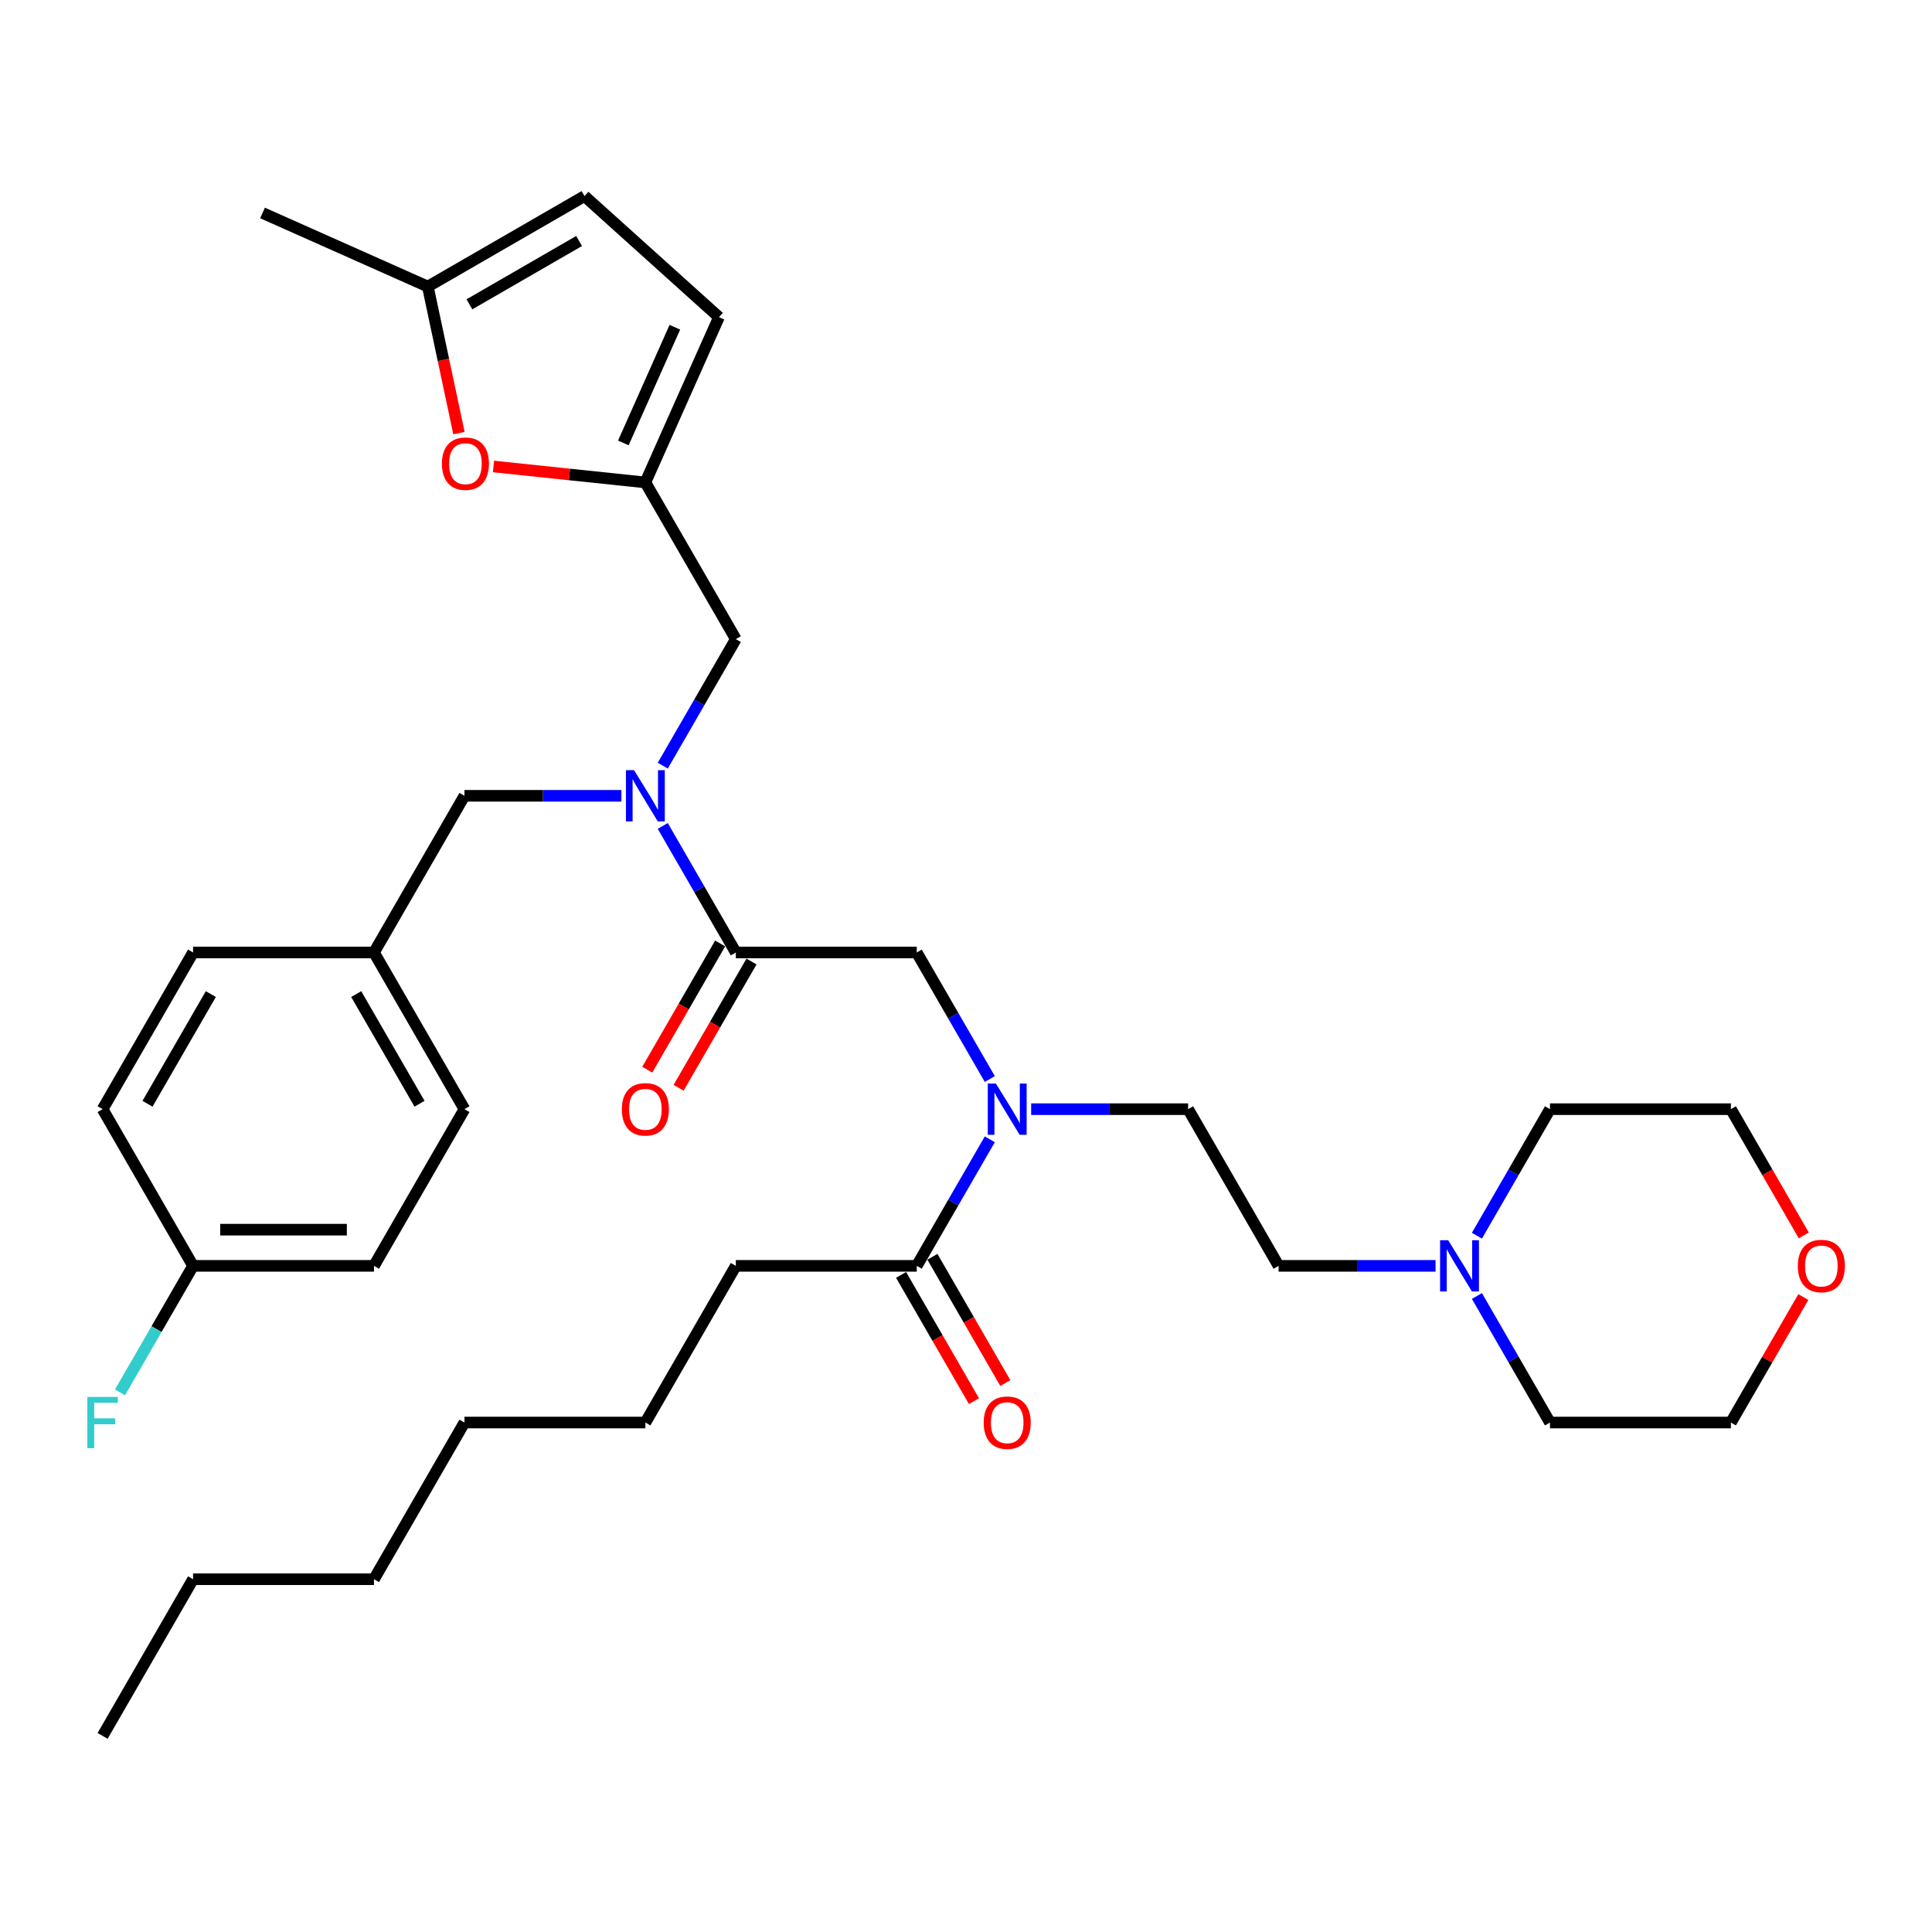 <?xml version='1.0' encoding='iso-8859-1'?>
<svg version='1.1' baseProfile='full'
              xmlns='http://www.w3.org/2000/svg'
                      xmlns:rdkit='http://www.rdkit.org/xml'
                      xmlns:xlink='http://www.w3.org/1999/xlink'
                  xml:space='preserve'
width='1000px' height='1000px' viewBox='0 0 1000 1000'>
<!-- END OF HEADER -->
<rect style='opacity:1.0;fill:#FFFFFF;stroke:none' width='1000' height='1000' x='0' y='0'> </rect>
<path class='bond-0' d='M 380.863,493.006 L 361.955,460.257' style='fill:none;fill-rule:evenodd;stroke:#000000;stroke-width:6px;stroke-linecap:butt;stroke-linejoin:miter;stroke-opacity:1' />
<path class='bond-0' d='M 361.955,460.257 L 343.048,427.508' style='fill:none;fill-rule:evenodd;stroke:#0000FF;stroke-width:6px;stroke-linecap:butt;stroke-linejoin:miter;stroke-opacity:1' />
<path class='bond-5' d='M 380.863,493.006 L 474.508,493.006' style='fill:none;fill-rule:evenodd;stroke:#000000;stroke-width:6px;stroke-linecap:butt;stroke-linejoin:miter;stroke-opacity:1' />
<path class='bond-12' d='M 372.753,488.324 L 353.889,520.998' style='fill:none;fill-rule:evenodd;stroke:#000000;stroke-width:6px;stroke-linecap:butt;stroke-linejoin:miter;stroke-opacity:1' />
<path class='bond-12' d='M 353.889,520.998 L 335.024,553.671' style='fill:none;fill-rule:evenodd;stroke:#FF0000;stroke-width:6px;stroke-linecap:butt;stroke-linejoin:miter;stroke-opacity:1' />
<path class='bond-12' d='M 388.973,497.688 L 370.109,530.362' style='fill:none;fill-rule:evenodd;stroke:#000000;stroke-width:6px;stroke-linecap:butt;stroke-linejoin:miter;stroke-opacity:1' />
<path class='bond-12' d='M 370.109,530.362 L 351.244,563.036' style='fill:none;fill-rule:evenodd;stroke:#FF0000;stroke-width:6px;stroke-linecap:butt;stroke-linejoin:miter;stroke-opacity:1' />
<path class='bond-8' d='M 343.048,396.306 L 361.955,363.557' style='fill:none;fill-rule:evenodd;stroke:#0000FF;stroke-width:6px;stroke-linecap:butt;stroke-linejoin:miter;stroke-opacity:1' />
<path class='bond-8' d='M 361.955,363.557 L 380.863,330.808' style='fill:none;fill-rule:evenodd;stroke:#000000;stroke-width:6px;stroke-linecap:butt;stroke-linejoin:miter;stroke-opacity:1' />
<path class='bond-11' d='M 321.642,411.907 L 281.019,411.907' style='fill:none;fill-rule:evenodd;stroke:#0000FF;stroke-width:6px;stroke-linecap:butt;stroke-linejoin:miter;stroke-opacity:1' />
<path class='bond-11' d='M 281.019,411.907 L 240.396,411.907' style='fill:none;fill-rule:evenodd;stroke:#000000;stroke-width:6px;stroke-linecap:butt;stroke-linejoin:miter;stroke-opacity:1' />
<path class='bond-1' d='M 334.04,249.709 L 380.863,330.808' style='fill:none;fill-rule:evenodd;stroke:#000000;stroke-width:6px;stroke-linecap:butt;stroke-linejoin:miter;stroke-opacity:1' />
<path class='bond-3' d='M 334.04,249.709 L 294.732,245.578' style='fill:none;fill-rule:evenodd;stroke:#000000;stroke-width:6px;stroke-linecap:butt;stroke-linejoin:miter;stroke-opacity:1' />
<path class='bond-3' d='M 294.732,245.578 L 255.423,241.446' style='fill:none;fill-rule:evenodd;stroke:#FF0000;stroke-width:6px;stroke-linecap:butt;stroke-linejoin:miter;stroke-opacity:1' />
<path class='bond-7' d='M 334.04,249.709 L 372.129,164.16' style='fill:none;fill-rule:evenodd;stroke:#000000;stroke-width:6px;stroke-linecap:butt;stroke-linejoin:miter;stroke-opacity:1' />
<path class='bond-7' d='M 322.644,229.259 L 349.306,169.375' style='fill:none;fill-rule:evenodd;stroke:#000000;stroke-width:6px;stroke-linecap:butt;stroke-linejoin:miter;stroke-opacity:1' />
<path class='bond-2' d='M 512.323,558.504 L 493.415,525.755' style='fill:none;fill-rule:evenodd;stroke:#0000FF;stroke-width:6px;stroke-linecap:butt;stroke-linejoin:miter;stroke-opacity:1' />
<path class='bond-2' d='M 493.415,525.755 L 474.508,493.006' style='fill:none;fill-rule:evenodd;stroke:#000000;stroke-width:6px;stroke-linecap:butt;stroke-linejoin:miter;stroke-opacity:1' />
<path class='bond-4' d='M 512.323,589.706 L 493.415,622.455' style='fill:none;fill-rule:evenodd;stroke:#0000FF;stroke-width:6px;stroke-linecap:butt;stroke-linejoin:miter;stroke-opacity:1' />
<path class='bond-4' d='M 493.415,622.455 L 474.508,655.204' style='fill:none;fill-rule:evenodd;stroke:#000000;stroke-width:6px;stroke-linecap:butt;stroke-linejoin:miter;stroke-opacity:1' />
<path class='bond-14' d='M 533.729,574.105 L 574.352,574.105' style='fill:none;fill-rule:evenodd;stroke:#0000FF;stroke-width:6px;stroke-linecap:butt;stroke-linejoin:miter;stroke-opacity:1' />
<path class='bond-14' d='M 574.352,574.105 L 614.975,574.105' style='fill:none;fill-rule:evenodd;stroke:#000000;stroke-width:6px;stroke-linecap:butt;stroke-linejoin:miter;stroke-opacity:1' />
<path class='bond-6' d='M 237.561,224.17 L 229.5,186.246' style='fill:none;fill-rule:evenodd;stroke:#FF0000;stroke-width:6px;stroke-linecap:butt;stroke-linejoin:miter;stroke-opacity:1' />
<path class='bond-6' d='M 229.5,186.246 L 221.439,148.322' style='fill:none;fill-rule:evenodd;stroke:#000000;stroke-width:6px;stroke-linecap:butt;stroke-linejoin:miter;stroke-opacity:1' />
<path class='bond-13' d='M 466.398,659.886 L 485.262,692.56' style='fill:none;fill-rule:evenodd;stroke:#000000;stroke-width:6px;stroke-linecap:butt;stroke-linejoin:miter;stroke-opacity:1' />
<path class='bond-13' d='M 485.262,692.56 L 504.127,725.234' style='fill:none;fill-rule:evenodd;stroke:#FF0000;stroke-width:6px;stroke-linecap:butt;stroke-linejoin:miter;stroke-opacity:1' />
<path class='bond-13' d='M 482.618,650.521 L 501.482,683.195' style='fill:none;fill-rule:evenodd;stroke:#000000;stroke-width:6px;stroke-linecap:butt;stroke-linejoin:miter;stroke-opacity:1' />
<path class='bond-13' d='M 501.482,683.195 L 520.346,715.869' style='fill:none;fill-rule:evenodd;stroke:#FF0000;stroke-width:6px;stroke-linecap:butt;stroke-linejoin:miter;stroke-opacity:1' />
<path class='bond-24' d='M 474.508,655.204 L 380.863,655.204' style='fill:none;fill-rule:evenodd;stroke:#000000;stroke-width:6px;stroke-linecap:butt;stroke-linejoin:miter;stroke-opacity:1' />
<path class='bond-27' d='M 221.439,148.322 L 135.89,110.233' style='fill:none;fill-rule:evenodd;stroke:#000000;stroke-width:6px;stroke-linecap:butt;stroke-linejoin:miter;stroke-opacity:1' />
<path class='bond-36' d='M 221.439,148.322 L 302.538,101.5' style='fill:none;fill-rule:evenodd;stroke:#000000;stroke-width:6px;stroke-linecap:butt;stroke-linejoin:miter;stroke-opacity:1' />
<path class='bond-36' d='M 242.968,157.518 L 299.737,124.743' style='fill:none;fill-rule:evenodd;stroke:#000000;stroke-width:6px;stroke-linecap:butt;stroke-linejoin:miter;stroke-opacity:1' />
<path class='bond-10' d='M 372.129,164.16 L 302.538,101.5' style='fill:none;fill-rule:evenodd;stroke:#000000;stroke-width:6px;stroke-linecap:butt;stroke-linejoin:miter;stroke-opacity:1' />
<path class='bond-9' d='M 743.044,655.204 L 702.421,655.204' style='fill:none;fill-rule:evenodd;stroke:#0000FF;stroke-width:6px;stroke-linecap:butt;stroke-linejoin:miter;stroke-opacity:1' />
<path class='bond-9' d='M 702.421,655.204 L 661.798,655.204' style='fill:none;fill-rule:evenodd;stroke:#000000;stroke-width:6px;stroke-linecap:butt;stroke-linejoin:miter;stroke-opacity:1' />
<path class='bond-25' d='M 764.45,670.805 L 783.358,703.554' style='fill:none;fill-rule:evenodd;stroke:#0000FF;stroke-width:6px;stroke-linecap:butt;stroke-linejoin:miter;stroke-opacity:1' />
<path class='bond-25' d='M 783.358,703.554 L 802.265,736.303' style='fill:none;fill-rule:evenodd;stroke:#000000;stroke-width:6px;stroke-linecap:butt;stroke-linejoin:miter;stroke-opacity:1' />
<path class='bond-26' d='M 764.45,639.602 L 783.358,606.854' style='fill:none;fill-rule:evenodd;stroke:#0000FF;stroke-width:6px;stroke-linecap:butt;stroke-linejoin:miter;stroke-opacity:1' />
<path class='bond-26' d='M 783.358,606.854 L 802.265,574.105' style='fill:none;fill-rule:evenodd;stroke:#000000;stroke-width:6px;stroke-linecap:butt;stroke-linejoin:miter;stroke-opacity:1' />
<path class='bond-17' d='M 240.396,411.907 L 193.573,493.006' style='fill:none;fill-rule:evenodd;stroke:#000000;stroke-width:6px;stroke-linecap:butt;stroke-linejoin:miter;stroke-opacity:1' />
<path class='bond-16' d='M 614.975,574.105 L 661.798,655.204' style='fill:none;fill-rule:evenodd;stroke:#000000;stroke-width:6px;stroke-linecap:butt;stroke-linejoin:miter;stroke-opacity:1' />
<path class='bond-15' d='M 933.401,671.367 L 914.655,703.835' style='fill:none;fill-rule:evenodd;stroke:#FF0000;stroke-width:6px;stroke-linecap:butt;stroke-linejoin:miter;stroke-opacity:1' />
<path class='bond-15' d='M 914.655,703.835 L 895.91,736.303' style='fill:none;fill-rule:evenodd;stroke:#000000;stroke-width:6px;stroke-linecap:butt;stroke-linejoin:miter;stroke-opacity:1' />
<path class='bond-37' d='M 933.639,639.453 L 914.774,606.779' style='fill:none;fill-rule:evenodd;stroke:#FF0000;stroke-width:6px;stroke-linecap:butt;stroke-linejoin:miter;stroke-opacity:1' />
<path class='bond-37' d='M 914.774,606.779 L 895.91,574.105' style='fill:none;fill-rule:evenodd;stroke:#000000;stroke-width:6px;stroke-linecap:butt;stroke-linejoin:miter;stroke-opacity:1' />
<path class='bond-20' d='M 193.573,493.006 L 240.396,574.105' style='fill:none;fill-rule:evenodd;stroke:#000000;stroke-width:6px;stroke-linecap:butt;stroke-linejoin:miter;stroke-opacity:1' />
<path class='bond-20' d='M 184.377,514.535 L 217.152,571.304' style='fill:none;fill-rule:evenodd;stroke:#000000;stroke-width:6px;stroke-linecap:butt;stroke-linejoin:miter;stroke-opacity:1' />
<path class='bond-21' d='M 193.573,493.006 L 99.928,493.006' style='fill:none;fill-rule:evenodd;stroke:#000000;stroke-width:6px;stroke-linecap:butt;stroke-linejoin:miter;stroke-opacity:1' />
<path class='bond-18' d='M 99.928,655.204 L 193.573,655.204' style='fill:none;fill-rule:evenodd;stroke:#000000;stroke-width:6px;stroke-linecap:butt;stroke-linejoin:miter;stroke-opacity:1' />
<path class='bond-18' d='M 113.975,636.475 L 179.526,636.475' style='fill:none;fill-rule:evenodd;stroke:#000000;stroke-width:6px;stroke-linecap:butt;stroke-linejoin:miter;stroke-opacity:1' />
<path class='bond-19' d='M 99.928,655.204 L 81.021,687.953' style='fill:none;fill-rule:evenodd;stroke:#000000;stroke-width:6px;stroke-linecap:butt;stroke-linejoin:miter;stroke-opacity:1' />
<path class='bond-19' d='M 81.021,687.953 L 62.113,720.701' style='fill:none;fill-rule:evenodd;stroke:#33CCCC;stroke-width:6px;stroke-linecap:butt;stroke-linejoin:miter;stroke-opacity:1' />
<path class='bond-35' d='M 99.928,655.204 L 53.106,574.105' style='fill:none;fill-rule:evenodd;stroke:#000000;stroke-width:6px;stroke-linecap:butt;stroke-linejoin:miter;stroke-opacity:1' />
<path class='bond-22' d='M 240.396,574.105 L 193.573,655.204' style='fill:none;fill-rule:evenodd;stroke:#000000;stroke-width:6px;stroke-linecap:butt;stroke-linejoin:miter;stroke-opacity:1' />
<path class='bond-23' d='M 99.928,493.006 L 53.106,574.105' style='fill:none;fill-rule:evenodd;stroke:#000000;stroke-width:6px;stroke-linecap:butt;stroke-linejoin:miter;stroke-opacity:1' />
<path class='bond-23' d='M 109.125,514.535 L 76.349,571.304' style='fill:none;fill-rule:evenodd;stroke:#000000;stroke-width:6px;stroke-linecap:butt;stroke-linejoin:miter;stroke-opacity:1' />
<path class='bond-30' d='M 380.863,655.204 L 334.04,736.303' style='fill:none;fill-rule:evenodd;stroke:#000000;stroke-width:6px;stroke-linecap:butt;stroke-linejoin:miter;stroke-opacity:1' />
<path class='bond-28' d='M 802.265,736.303 L 895.91,736.303' style='fill:none;fill-rule:evenodd;stroke:#000000;stroke-width:6px;stroke-linecap:butt;stroke-linejoin:miter;stroke-opacity:1' />
<path class='bond-29' d='M 802.265,574.105 L 895.91,574.105' style='fill:none;fill-rule:evenodd;stroke:#000000;stroke-width:6px;stroke-linecap:butt;stroke-linejoin:miter;stroke-opacity:1' />
<path class='bond-33' d='M 334.04,736.303 L 240.396,736.303' style='fill:none;fill-rule:evenodd;stroke:#000000;stroke-width:6px;stroke-linecap:butt;stroke-linejoin:miter;stroke-opacity:1' />
<path class='bond-31' d='M 99.928,817.401 L 193.573,817.401' style='fill:none;fill-rule:evenodd;stroke:#000000;stroke-width:6px;stroke-linecap:butt;stroke-linejoin:miter;stroke-opacity:1' />
<path class='bond-34' d='M 99.928,817.401 L 53.106,898.5' style='fill:none;fill-rule:evenodd;stroke:#000000;stroke-width:6px;stroke-linecap:butt;stroke-linejoin:miter;stroke-opacity:1' />
<path class='bond-32' d='M 193.573,817.401 L 240.396,736.303' style='fill:none;fill-rule:evenodd;stroke:#000000;stroke-width:6px;stroke-linecap:butt;stroke-linejoin:miter;stroke-opacity:1' />
<path  class='atom-1' d='M 328.178 398.647
L 336.869 412.694
Q 337.73 414.08, 339.116 416.589
Q 340.502 419.099, 340.577 419.249
L 340.577 398.647
L 344.098 398.647
L 344.098 425.167
L 340.465 425.167
L 331.137 409.809
Q 330.051 408.011, 328.89 405.951
Q 327.766 403.891, 327.429 403.254
L 327.429 425.167
L 323.983 425.167
L 323.983 398.647
L 328.178 398.647
' fill='#0000FF'/>
<path  class='atom-3' d='M 515.468 560.845
L 524.158 574.891
Q 525.02 576.277, 526.406 578.787
Q 527.792 581.297, 527.867 581.447
L 527.867 560.845
L 531.388 560.845
L 531.388 587.365
L 527.754 587.365
L 518.427 572.007
Q 517.341 570.209, 516.18 568.149
Q 515.056 566.089, 514.719 565.452
L 514.719 587.365
L 511.273 587.365
L 511.273 560.845
L 515.468 560.845
' fill='#0000FF'/>
<path  class='atom-4' d='M 228.735 239.996
Q 228.735 233.628, 231.881 230.069
Q 235.028 226.511, 240.909 226.511
Q 246.789 226.511, 249.936 230.069
Q 253.082 233.628, 253.082 239.996
Q 253.082 246.438, 249.898 250.109
Q 246.715 253.743, 240.909 253.743
Q 235.065 253.743, 231.881 250.109
Q 228.735 246.476, 228.735 239.996
M 240.909 250.746
Q 244.954 250.746, 247.127 248.049
Q 249.337 245.315, 249.337 239.996
Q 249.337 234.789, 247.127 232.167
Q 244.954 229.507, 240.909 229.507
Q 236.863 229.507, 234.653 232.129
Q 232.48 234.751, 232.48 239.996
Q 232.48 245.352, 234.653 248.049
Q 236.863 250.746, 240.909 250.746
' fill='#FF0000'/>
<path  class='atom-10' d='M 749.581 641.944
L 758.271 655.99
Q 759.132 657.376, 760.518 659.886
Q 761.904 662.396, 761.979 662.545
L 761.979 641.944
L 765.5 641.944
L 765.5 668.464
L 761.867 668.464
L 752.54 653.106
Q 751.453 651.308, 750.292 649.248
Q 749.168 647.188, 748.831 646.551
L 748.831 668.464
L 745.385 668.464
L 745.385 641.944
L 749.581 641.944
' fill='#0000FF'/>
<path  class='atom-13' d='M 321.867 574.18
Q 321.867 567.812, 325.013 564.253
Q 328.16 560.695, 334.04 560.695
Q 339.921 560.695, 343.068 564.253
Q 346.214 567.812, 346.214 574.18
Q 346.214 580.622, 343.03 584.293
Q 339.846 587.927, 334.04 587.927
Q 328.197 587.927, 325.013 584.293
Q 321.867 580.66, 321.867 574.18
M 334.04 584.93
Q 338.086 584.93, 340.258 582.233
Q 342.469 579.499, 342.469 574.18
Q 342.469 568.973, 340.258 566.351
Q 338.086 563.691, 334.04 563.691
Q 329.995 563.691, 327.785 566.314
Q 325.612 568.936, 325.612 574.18
Q 325.612 579.536, 327.785 582.233
Q 329.995 584.93, 334.04 584.93
' fill='#FF0000'/>
<path  class='atom-14' d='M 509.157 736.378
Q 509.157 730.01, 512.303 726.451
Q 515.449 722.893, 521.33 722.893
Q 527.211 722.893, 530.358 726.451
Q 533.504 730.01, 533.504 736.378
Q 533.504 742.82, 530.32 746.491
Q 527.136 750.125, 521.33 750.125
Q 515.487 750.125, 512.303 746.491
Q 509.157 742.858, 509.157 736.378
M 521.33 747.128
Q 525.376 747.128, 527.548 744.431
Q 529.758 741.697, 529.758 736.378
Q 529.758 731.171, 527.548 728.549
Q 525.376 725.889, 521.33 725.889
Q 517.285 725.889, 515.075 728.511
Q 512.902 731.133, 512.902 736.378
Q 512.902 741.734, 515.075 744.431
Q 517.285 747.128, 521.33 747.128
' fill='#FF0000'/>
<path  class='atom-16' d='M 930.559 655.279
Q 930.559 648.911, 933.705 645.352
Q 936.852 641.794, 942.733 641.794
Q 948.613 641.794, 951.76 645.352
Q 954.906 648.911, 954.906 655.279
Q 954.906 661.721, 951.722 665.392
Q 948.539 669.026, 942.733 669.026
Q 936.889 669.026, 933.705 665.392
Q 930.559 661.759, 930.559 655.279
M 942.733 666.029
Q 946.778 666.029, 948.951 663.332
Q 951.161 660.598, 951.161 655.279
Q 951.161 650.072, 948.951 647.45
Q 946.778 644.79, 942.733 644.79
Q 938.687 644.79, 936.477 647.412
Q 934.305 650.034, 934.305 655.279
Q 934.305 660.635, 936.477 663.332
Q 938.687 666.029, 942.733 666.029
' fill='#FF0000'/>
<path  class='atom-20' d='M 45.221 723.042
L 60.991 723.042
L 60.991 726.077
L 48.779 726.077
L 48.779 734.13
L 59.642 734.13
L 59.642 737.202
L 48.779 737.202
L 48.779 749.563
L 45.221 749.563
L 45.221 723.042
' fill='#33CCCC'/>
</svg>
